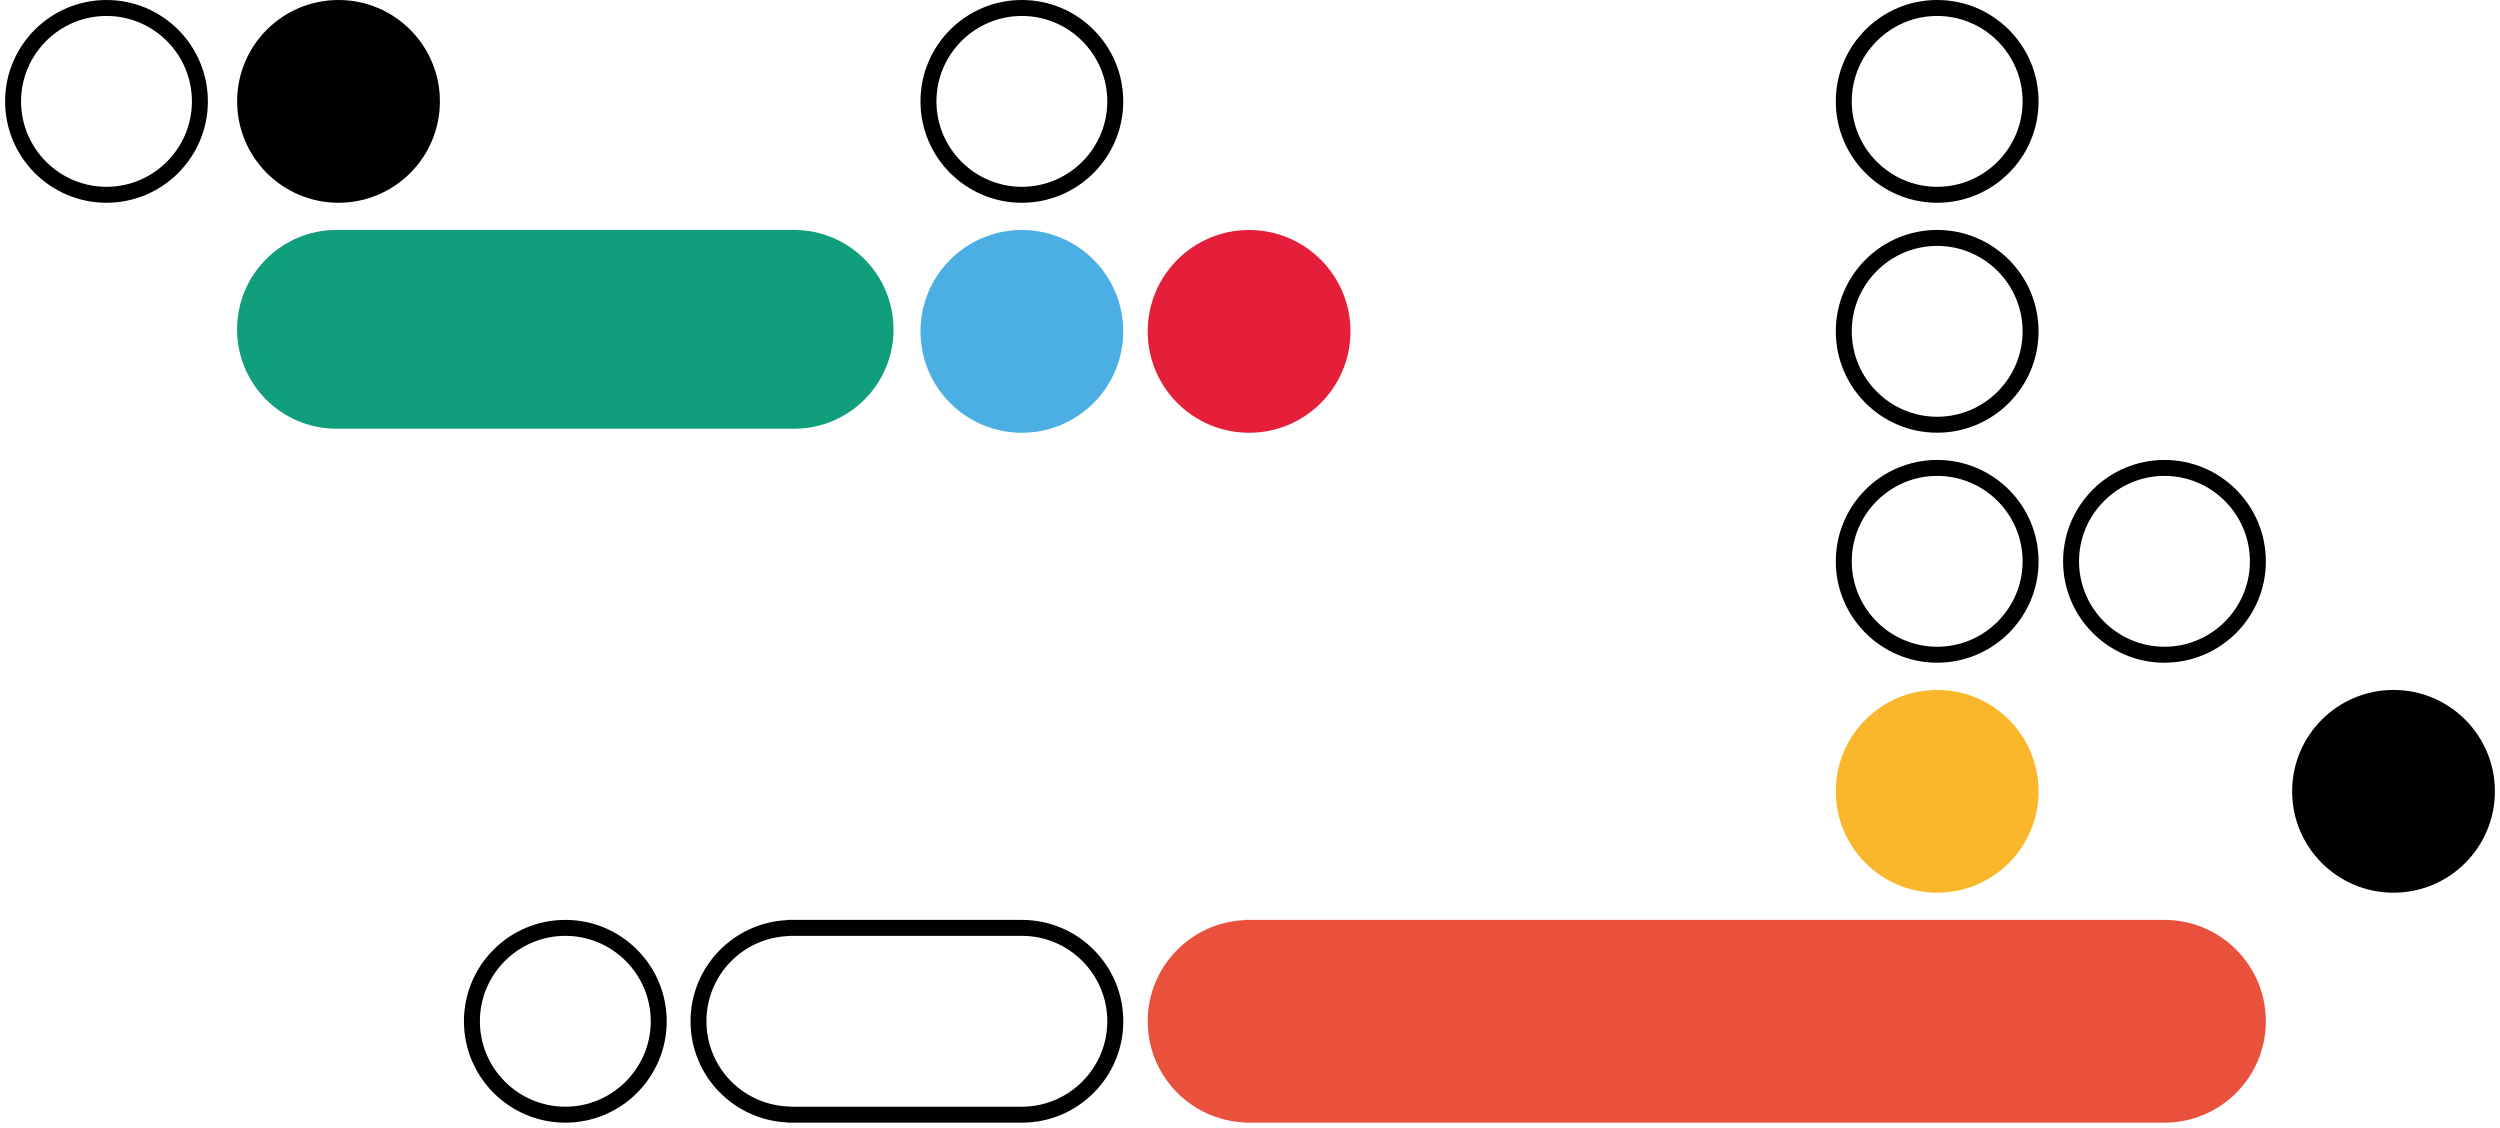 <svg width="470" height="212" viewBox="0 0 470 212" fill="none" xmlns="http://www.w3.org/2000/svg">
<g clip-path="url(#clip0_241_12926)">
<path d="M167.98 61.92C167.98 51.59 159.61 43.23 149.29 43.23H63.26C52.94 43.23 44.57 51.59 44.57 61.92C44.57 72.25 52.94 80.6 63.26 80.6H149.3C159.62 80.6 167.99 72.24 167.99 61.92H167.98Z" fill="#119E7C"/>
<path d="M192.11 81.36C202.636 81.36 211.17 72.826 211.17 62.3C211.17 51.773 202.636 43.24 192.11 43.24C181.583 43.24 173.05 51.773 173.05 62.3C173.05 72.826 181.583 81.36 192.11 81.36Z" fill="#4BAFE4"/>
<path d="M63.64 38.12C74.167 38.12 82.7 29.587 82.7 19.06C82.7 8.533 74.167 0 63.64 0C53.114 0 44.58 8.533 44.58 19.06C44.58 29.587 53.114 38.12 63.64 38.12Z" fill="#010101"/>
<path d="M234.83 81.36C245.357 81.36 253.89 72.826 253.89 62.3C253.89 51.773 245.357 43.24 234.83 43.24C224.303 43.24 215.77 51.773 215.77 62.3C215.77 72.826 224.303 81.36 234.83 81.36Z" fill="#E51E39"/>
<path d="M364.19 167.83C374.716 167.83 383.25 159.297 383.25 148.77C383.25 138.243 374.716 129.71 364.19 129.71C353.663 129.71 345.13 138.243 345.13 148.77C345.13 159.297 353.663 167.83 364.19 167.83Z" fill="#FAB72B"/>
<path d="M449.98 167.83C460.506 167.83 469.04 159.297 469.04 148.77C469.04 138.243 460.506 129.71 449.98 129.71C439.453 129.71 430.92 138.243 430.92 148.77C430.92 159.297 439.453 167.83 449.98 167.83Z" fill="#010101"/>
<path d="M364.19 46.23C373.05 46.23 380.25 53.44 380.25 62.29C380.25 71.14 373.04 78.35 364.19 78.35C355.34 78.35 348.13 71.14 348.13 62.29C348.13 53.44 355.34 46.23 364.19 46.23ZM364.19 43.23C353.66 43.23 345.13 51.77 345.13 62.29C345.13 72.81 353.67 81.35 364.19 81.35C374.71 81.35 383.25 72.81 383.25 62.29C383.25 51.77 374.71 43.23 364.19 43.23Z" fill="black"/>
<path d="M364.19 3C373.05 3 380.25 10.21 380.25 19.06C380.25 27.91 373.04 35.12 364.19 35.12C355.34 35.12 348.13 27.91 348.13 19.06C348.13 10.21 355.34 3 364.19 3ZM364.19 0C353.66 0 345.13 8.54 345.13 19.06C345.13 29.58 353.67 38.12 364.19 38.12C374.71 38.12 383.25 29.58 383.25 19.06C383.25 8.54 374.72 0 364.19 0Z" fill="black"/>
<path d="M192.11 3C200.97 3 208.17 10.21 208.17 19.06C208.17 27.91 200.96 35.12 192.11 35.12C183.26 35.12 176.05 27.91 176.05 19.06C176.05 10.21 183.26 3 192.11 3ZM192.11 0C181.58 0 173.05 8.54 173.05 19.06C173.05 29.58 181.59 38.12 192.11 38.12C202.63 38.12 211.17 29.58 211.17 19.06C211.17 8.54 202.64 0 192.11 0Z" fill="black"/>
<path d="M20.02 3C28.88 3 36.08 10.21 36.08 19.06C36.08 27.91 28.87 35.12 20.02 35.12C11.17 35.12 3.96 27.92 3.96 19.06C3.96 10.2 11.17 3 20.02 3ZM20.02 0C9.5 0 0.96 8.54 0.96 19.06C0.96 29.58 9.5 38.12 20.02 38.12C30.54 38.12 39.08 29.58 39.08 19.06C39.08 8.54 30.55 0 20.02 0Z" fill="black"/>
<path d="M364.19 89.47C373.05 89.47 380.25 96.68 380.25 105.53C380.25 114.38 373.04 121.59 364.19 121.59C355.34 121.59 348.13 114.38 348.13 105.53C348.13 96.68 355.34 89.47 364.19 89.47ZM364.19 86.47C353.66 86.47 345.13 95.01 345.13 105.53C345.13 116.05 353.67 124.59 364.19 124.59C374.71 124.59 383.25 116.05 383.25 105.53C383.25 95.01 374.71 86.47 364.19 86.47Z" fill="black"/>
<path d="M406.92 89.47C415.78 89.47 422.98 96.68 422.98 105.53C422.98 114.38 415.77 121.59 406.92 121.59C398.07 121.59 390.86 114.38 390.86 105.53C390.86 96.68 398.07 89.47 406.92 89.47ZM406.92 86.47C396.39 86.47 387.86 95.01 387.86 105.53C387.86 116.05 396.4 124.59 406.92 124.59C417.44 124.59 425.98 116.05 425.98 105.53C425.98 95.01 417.44 86.47 406.92 86.47Z" fill="black"/>
<path d="M106.28 175.94C115.14 175.94 122.34 183.15 122.34 192C122.34 200.85 115.13 208.06 106.28 208.06C97.43 208.06 90.22 200.85 90.22 192C90.22 183.15 97.43 175.94 106.28 175.94ZM106.28 172.94C95.75 172.94 87.22 181.48 87.22 192C87.22 202.52 95.76 211.06 106.28 211.06C116.8 211.06 125.34 202.52 125.34 192C125.34 181.48 116.8 172.94 106.28 172.94Z" fill="black"/>
<path d="M406.92 172.94H233.98V172.98C223.85 173.43 215.77 181.76 215.77 192C215.77 202.24 223.85 210.57 233.98 211.02V211.06H406.92C417.45 211.06 425.98 202.52 425.98 192C425.98 181.48 417.44 172.94 406.92 172.94Z" fill="#EA513C"/>
<path d="M192.11 175.94C200.97 175.94 208.17 183.15 208.17 192C208.17 200.85 200.96 208.06 192.11 208.06H149.06L148.16 208.02C139.56 207.64 132.81 200.6 132.81 192C132.81 183.4 139.55 176.36 148.16 175.98L148.84 175.94H192.12M192.12 172.94H148.03V172.98C137.9 173.43 129.82 181.76 129.82 192C129.82 202.24 137.9 210.57 148.03 211.02V211.06H192.12C202.65 211.06 211.18 202.52 211.18 192C211.18 181.48 202.64 172.94 192.12 172.94Z" fill="#010101"/>
</g>
<defs>
<clipPath id="clip0_241_12926">
<rect width="468.09" height="211.06" fill="white" transform="translate(0.96)"/>
</clipPath>
</defs>
</svg>
